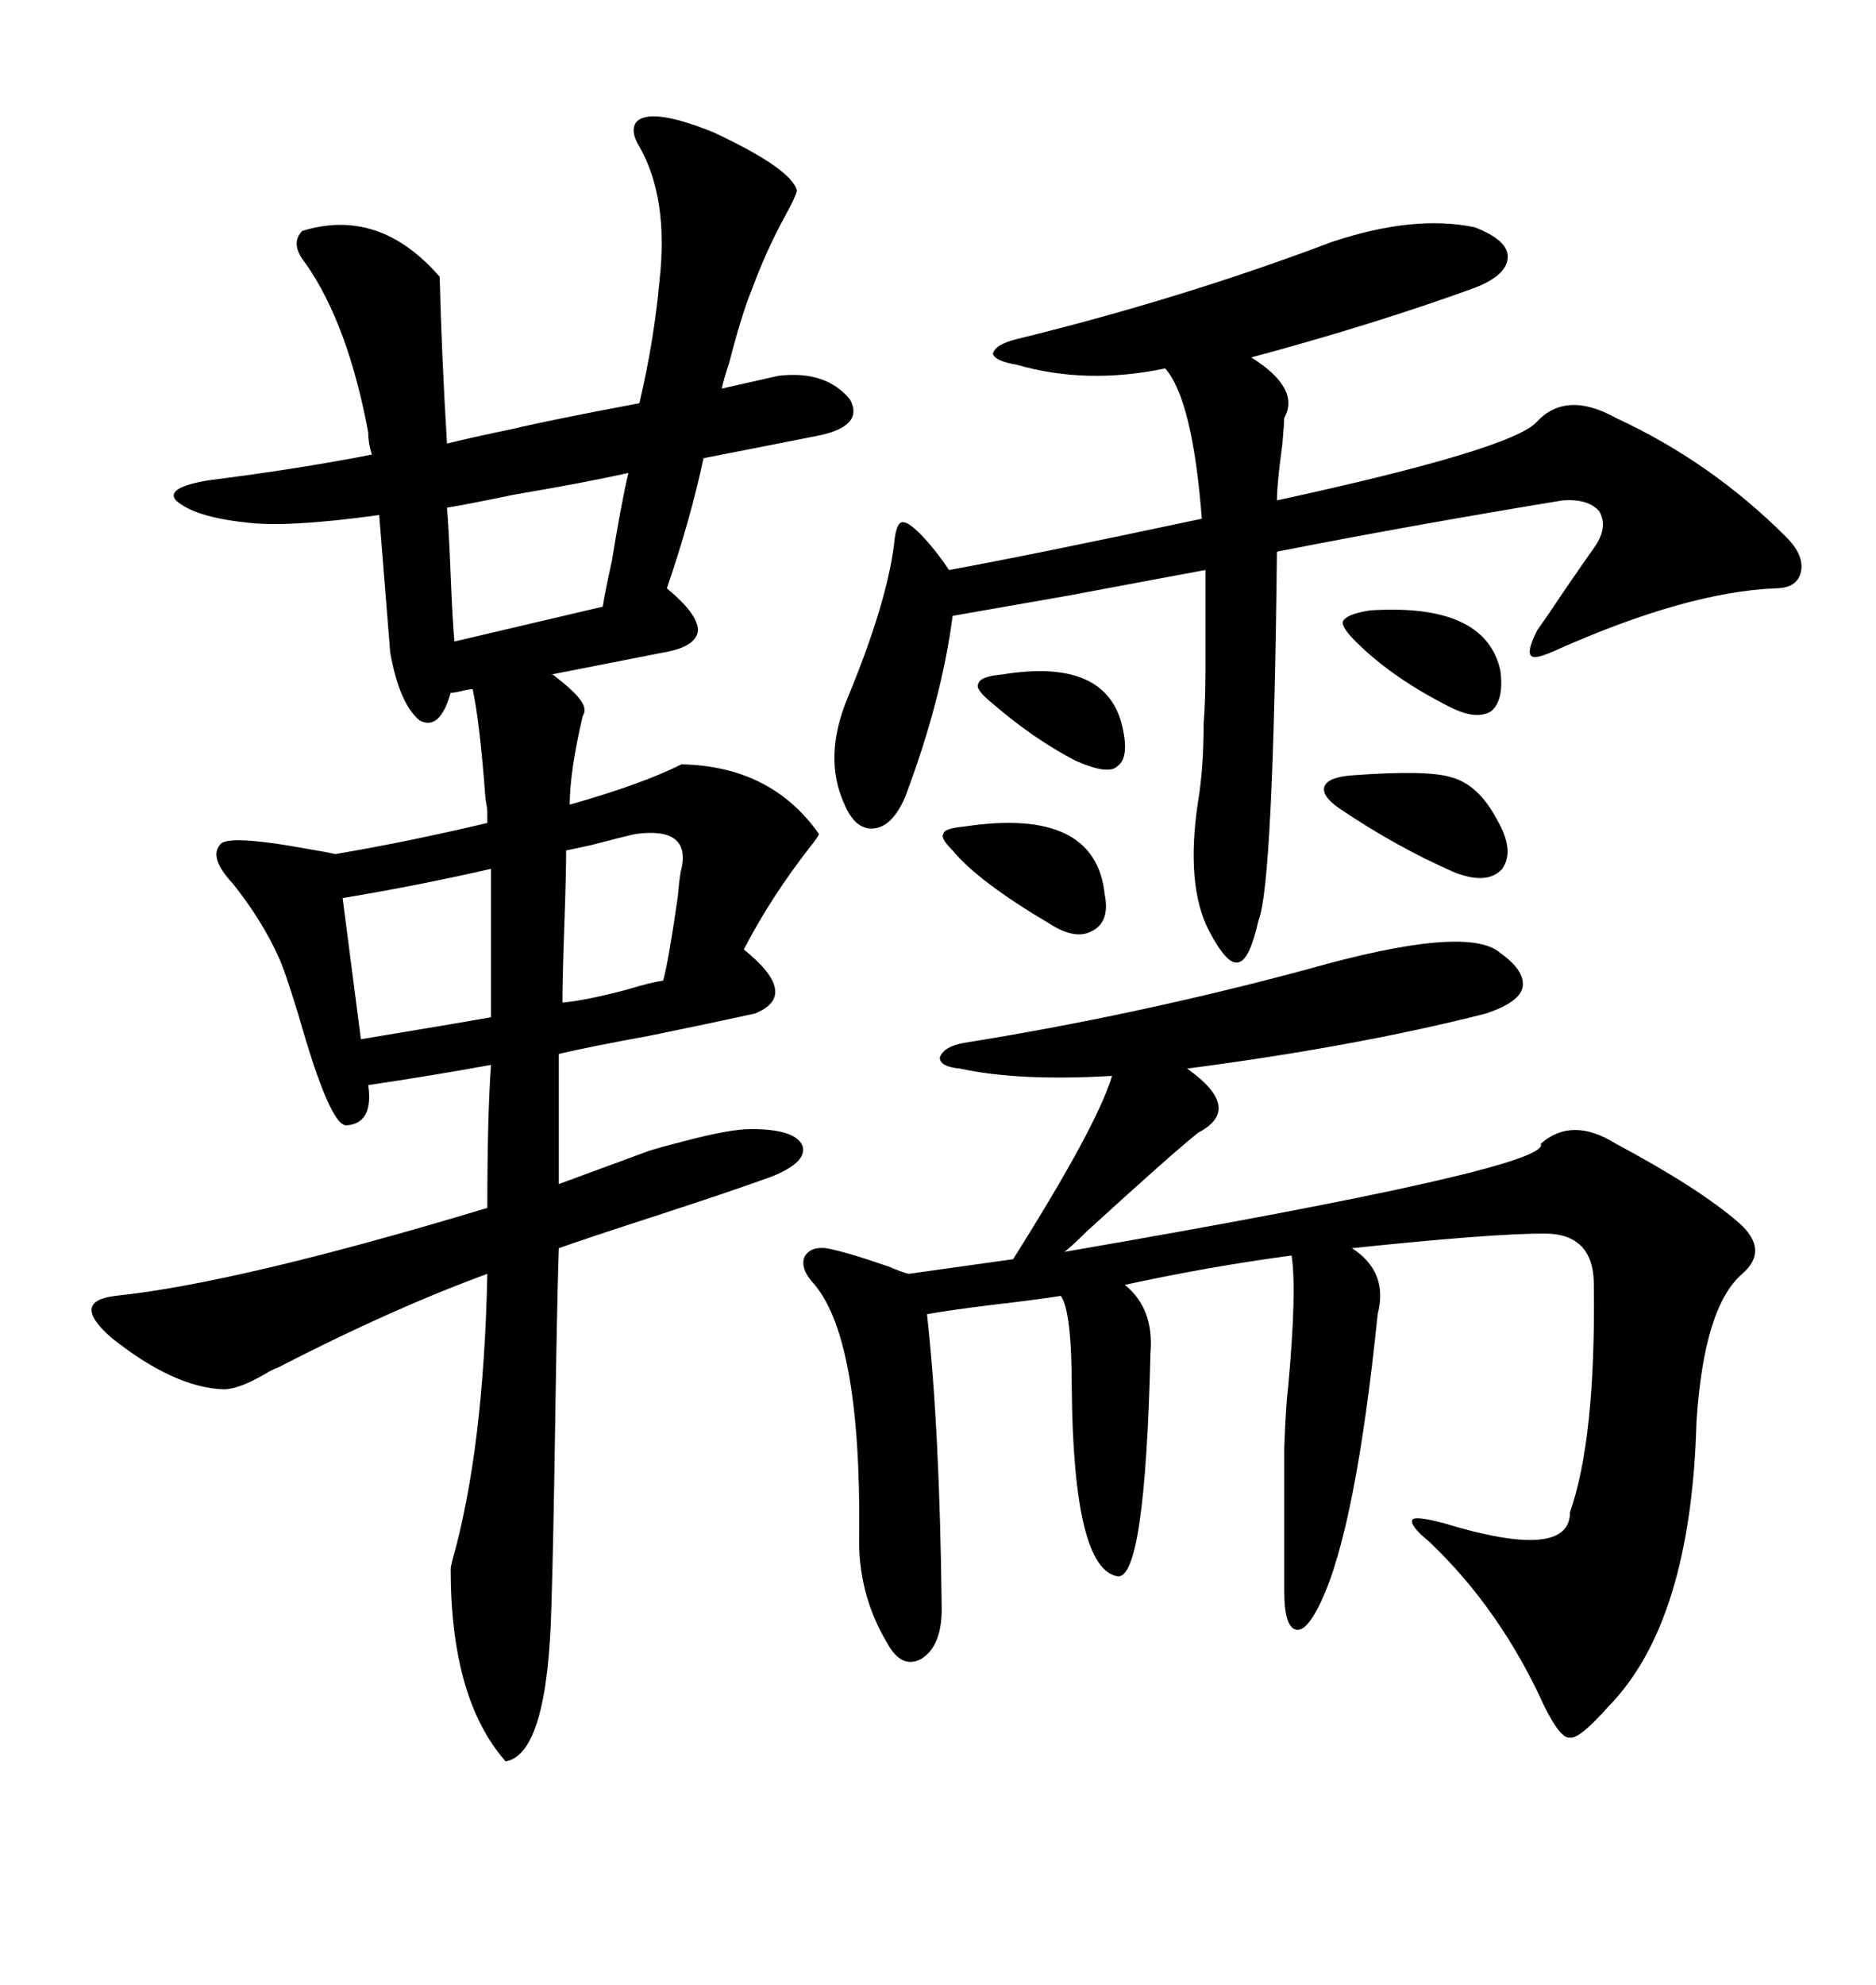 <svg xmlns="http://www.w3.org/2000/svg" xmlns:xlink="http://www.w3.org/1999/xlink" width="300" height="317.285"><path d="M39.26 83.50L39.26 83.50Q31.05 82.62 28.13 79.98L28.13 79.98Q26.37 77.93 33.40 76.76L33.40 76.76Q47.46 75 59.47 72.66L59.47 72.66Q58.89 70.90 58.89 69.14L58.89 69.14Q55.66 51.86 48.93 42.19L48.93 42.19Q46.29 38.96 48.34 36.91L48.34 36.91Q60.64 33.11 70.31 44.24L70.31 44.24Q70.61 56.54 71.48 70.90L71.48 70.90Q75 70.02 82.03 68.55L82.03 68.55Q88.18 67.09 102.25 64.45L102.25 64.45Q104.59 54.49 105.47 44.82L105.47 44.82Q106.93 31.64 102.25 23.44L102.25 23.44Q100.78 21.09 101.66 19.63L101.66 19.63Q103.71 16.99 113.96 21.09L113.96 21.09Q126.56 26.95 127.44 30.47L127.44 30.47Q127.15 31.64 125.68 34.28L125.68 34.28Q122.46 40.14 120.12 46.58L120.12 46.58Q118.65 50.10 116.60 58.01L116.60 58.01Q115.72 60.64 115.43 62.11L115.43 62.11L124.51 60.06Q132.13 59.18 135.94 63.87L135.94 63.87Q138.28 68.26 130.37 69.73L130.37 69.73L112.50 73.24Q110.45 82.91 106.64 94.04L106.64 94.04Q111.62 98.14 111.62 100.78L111.62 100.78Q111.33 103.42 106.05 104.30L106.05 104.30L88.18 107.81Q88.48 107.81 88.77 108.11L88.77 108.11Q93.75 111.91 93.46 113.67L93.46 113.67Q93.46 113.96 93.16 114.55L93.16 114.55Q91.11 123.34 91.11 128.61L91.11 128.61Q102.54 125.39 108.98 122.17L108.98 122.17Q123.34 122.46 130.96 133.30L130.96 133.30Q130.96 133.59 129.79 135.06L129.79 135.06Q123.34 143.26 118.95 151.76L118.95 151.76Q128.03 159.08 120.70 162.01L120.70 162.01Q115.43 163.18 104.00 165.53L104.00 165.53Q94.34 167.29 89.36 168.46L89.36 168.46L89.36 189.26L103.71 183.98Q105.47 183.40 108.98 182.52L108.98 182.52Q116.60 180.47 120.12 180.47L120.12 180.47Q127.15 180.47 128.32 183.11L128.32 183.11Q129.20 185.74 123.34 188.09L123.34 188.09Q116.89 190.43 105.18 194.24L105.18 194.24Q94.34 197.75 89.36 199.51L89.36 199.51Q89.06 208.89 88.77 228.22L88.77 228.22Q88.48 247.27 88.18 256.64L88.18 256.64Q87.60 280.37 80.86 281.54L80.86 281.54Q72.07 271.58 72.07 250.78L72.07 250.78Q72.07 250.49 72.36 249.32L72.36 249.32Q77.34 231.74 77.93 203.61L77.93 203.61Q62.70 209.18 44.53 218.55L44.53 218.55Q43.65 218.85 42.19 219.73L42.19 219.73Q38.09 222.07 35.74 222.07L35.74 222.07Q27.83 221.78 17.87 213.87L17.87 213.87Q11.13 208.01 18.46 207.13L18.46 207.13Q38.09 205.08 77.93 193.07L77.93 193.07Q77.93 178.42 78.52 170.21L78.52 170.21Q68.85 171.97 58.89 173.44L58.89 173.44Q59.77 179.59 55.37 179.88L55.37 179.88Q52.73 179.88 47.75 162.30L47.75 162.30Q45.41 154.69 44.53 152.93L44.53 152.93Q41.89 147.07 37.21 141.21L37.21 141.21Q33.40 137.11 35.16 135.06L35.16 135.06Q36.04 133.30 48.93 135.64L48.93 135.64Q52.44 136.23 53.61 136.52L53.61 136.52Q65.63 134.47 77.93 131.54L77.93 131.54L77.93 129.79Q77.93 129.20 77.64 127.73L77.64 127.73Q76.76 115.72 75.59 110.16L75.59 110.16Q75 110.16 73.83 110.45L73.83 110.45Q72.66 110.74 72.07 110.74L72.07 110.74Q70.31 116.89 67.09 115.14L67.09 115.14Q63.87 112.50 62.40 104.30L62.40 104.30Q61.82 97.27 60.64 82.32L60.64 82.32Q45.70 84.38 39.26 83.50ZM208.89 154.98L208.89 154.98Q234.67 147.66 239.94 152.34L239.94 152.34Q244.04 155.27 243.46 157.91L243.46 157.91Q242.87 160.25 237.60 162.01L237.60 162.01Q216.80 167.29 189.84 170.80L189.84 170.80Q198.93 177.25 191.60 181.05L191.60 181.05Q187.21 184.57 173.73 196.88L173.73 196.88Q171.39 199.22 170.21 200.10L170.21 200.10Q248.44 186.62 246.39 182.81L246.39 182.81Q251.37 178.42 258.40 182.81L258.40 182.81Q271.58 189.84 278.03 195.41L278.03 195.41Q283.01 199.80 278.61 203.61L278.61 203.61Q272.46 208.89 271.29 227.34L271.29 227.34Q270.41 259.28 257.23 272.75L257.23 272.75Q252.54 278.03 251.07 277.73L251.07 277.73Q249.61 278.03 246.97 272.75L246.97 272.75Q239.94 257.23 228.52 246.39L228.52 246.39Q225.29 243.75 225.88 242.87L225.88 242.87Q226.46 242.29 230.86 243.46L230.86 243.46Q251.07 249.61 251.07 241.70L251.07 241.70Q255.18 229.98 254.88 205.37L254.88 205.37Q254.88 197.17 246.97 197.17L246.97 197.17Q238.48 197.17 216.21 199.51L216.21 199.51Q222.07 203.32 220.31 210.06L220.31 210.06Q216.80 244.34 211.23 256.05L211.23 256.05Q208.89 261.04 207.13 260.45L207.13 260.45Q205.37 259.86 205.37 254.30L205.37 254.30Q205.37 237.30 205.37 231.45L205.37 231.45Q205.66 224.12 205.96 222.07L205.96 222.07Q207.42 206.25 206.54 200.68L206.54 200.68Q193.36 202.44 179.88 205.37L179.88 205.37Q184.57 209.18 183.98 216.21L183.98 216.21Q183.11 252.54 178.71 251.95L178.71 251.95Q171.68 250.78 171.39 222.07L171.39 222.07Q171.39 209.47 169.63 207.13L169.63 207.13Q166.11 207.71 158.50 208.59L158.50 208.59Q151.46 209.47 148.24 210.06L148.24 210.06Q150.29 228.52 150.59 257.23L150.59 257.23Q150.59 263.09 147.36 265.14L147.36 265.14Q144.14 266.89 141.80 262.50L141.80 262.50Q137.11 254.59 137.40 245.21L137.40 245.21Q137.70 213.28 129.79 204.79L129.79 204.79Q128.03 202.73 128.61 200.98L128.61 200.98Q129.49 199.22 132.13 199.51L132.13 199.51Q135.35 200.10 142.09 202.44L142.09 202.44Q144.14 203.32 145.31 203.61L145.31 203.61L162.01 201.27Q175.49 179.88 177.83 171.97L177.83 171.97Q162.89 172.85 153.52 170.80L153.52 170.80Q150.29 170.51 150.29 169.04L150.29 169.04Q150.88 167.29 154.10 166.70L154.10 166.70Q181.64 162.30 208.89 154.98ZM212.99 38.67L212.99 38.67Q226.17 34.28 235.84 36.33L235.84 36.33Q241.11 38.38 241.11 41.02L241.11 41.02Q241.11 43.95 235.84 46.00L235.84 46.00Q219.73 51.86 200.10 57.13L200.10 57.13Q208.01 62.11 205.37 66.80L205.37 66.80Q205.37 67.38 205.08 70.90L205.08 70.90Q204.20 77.34 204.20 79.98L204.20 79.98Q241.99 71.78 245.80 67.38L245.80 67.38Q250.49 62.40 258.40 66.80L258.40 66.80Q273.63 73.83 285.64 85.84L285.64 85.84Q288.57 88.77 287.99 91.41L287.99 91.41Q287.40 94.04 283.89 94.04L283.89 94.04Q269.82 94.63 249.32 103.71L249.32 103.71Q245.51 105.47 244.92 104.88L244.92 104.88Q244.04 104.30 245.80 100.78L245.80 100.78Q247.27 98.73 250.20 94.34L250.20 94.34Q253.42 89.65 254.88 87.60L254.88 87.60Q257.23 84.38 255.76 81.74L255.76 81.74Q254.00 79.69 249.90 79.98L249.90 79.98Q225 84.08 204.20 88.18L204.20 88.18Q203.61 141.21 201.27 147.07L201.27 147.07Q199.80 153.52 198.05 153.81L198.05 153.81Q196.29 154.39 193.36 148.83L193.36 148.83Q189.55 141.50 191.60 128.03L191.60 128.03Q192.48 122.75 192.48 115.72L192.48 115.72Q192.77 112.21 192.77 106.93L192.77 106.93Q192.77 102.83 192.77 91.11L192.77 91.11Q186.33 92.29 170.80 95.21L170.80 95.21Q157.32 97.56 152.34 98.44L152.34 98.44Q150.59 111.91 144.73 127.44L144.73 127.44Q142.68 132.13 139.75 132.42L139.75 132.42Q136.82 132.71 135.06 128.61L135.06 128.61Q131.54 121.00 135.64 111.33L135.64 111.33Q141.80 96.39 142.97 87.01L142.97 87.01Q143.26 83.79 144.14 83.50L144.14 83.50Q145.02 83.20 147.07 85.25L147.07 85.25Q149.41 87.60 151.76 91.11L151.76 91.11Q164.65 88.77 192.19 82.91L192.19 82.91Q190.72 63.87 186.33 58.89L186.33 58.89Q173.73 61.52 162.60 58.30L162.60 58.30Q159.08 57.71 158.79 56.54L158.79 56.54Q159.08 55.08 162.60 54.20L162.60 54.20Q188.96 47.75 212.99 38.67ZM72.66 102.54L96.39 96.97Q96.68 94.92 97.85 89.65L97.85 89.65Q99.32 80.57 100.49 75.59L100.49 75.59Q94.04 77.05 82.03 79.10L82.03 79.10Q75 80.57 71.48 81.15L71.48 81.15Q71.78 84.67 72.07 91.99L72.07 91.99Q72.36 99.02 72.66 102.54L72.66 102.54ZM54.79 143.55L57.71 166.11Q59.47 165.82 62.99 165.23L62.99 165.23Q73.54 163.48 78.52 162.60L78.52 162.60L78.52 138.87Q67.09 141.50 54.79 143.55L54.79 143.55ZM108.98 138.87L108.98 138.87Q110.45 132.13 101.66 133.30L101.66 133.30Q99.02 133.89 94.63 135.06L94.63 135.06Q91.99 135.64 90.53 135.94L90.53 135.94Q90.53 140.04 90.23 148.24L90.23 148.24Q89.94 156.45 89.94 160.25L89.94 160.25Q93.46 159.96 100.20 158.20L100.20 158.20Q104.00 157.03 106.05 156.74L106.05 156.74Q106.93 153.52 108.40 143.26L108.40 143.26Q108.69 139.75 108.98 138.87ZM216.21 123.93L216.21 123.93Q228.22 123.05 232.03 124.22L232.03 124.22Q236.43 125.39 239.36 130.96L239.36 130.96Q242.29 135.94 240.23 138.87L240.23 138.87Q237.89 141.50 232.62 139.45L232.62 139.45Q223.24 135.35 214.16 129.20L214.16 129.20Q211.23 127.15 211.82 125.68L211.82 125.68Q212.40 124.22 216.21 123.93ZM154.10 132.13L154.10 132.13Q175.20 128.91 176.66 142.97L176.66 142.97Q177.54 147.36 174.61 148.83L174.61 148.83Q171.97 150.29 167.87 147.66L167.87 147.66Q156.45 140.92 152.34 135.94L152.34 135.94Q150.29 133.89 150.88 133.30L150.88 133.30Q150.88 132.42 154.10 132.13ZM219.14 97.56L219.14 97.56Q237.60 96.39 239.94 107.23L239.94 107.23Q240.53 111.91 238.48 113.67L238.48 113.67Q236.13 115.14 232.03 113.09L232.03 113.09Q222.66 108.40 216.80 102.54L216.80 102.54Q214.45 100.20 214.75 99.32L214.75 99.32Q215.33 98.14 219.14 97.56ZM160.25 107.81L160.25 107.81Q176.37 105.18 179.30 115.43L179.30 115.43Q180.76 121.00 178.71 122.46L178.71 122.46Q177.25 123.93 171.97 121.58L171.97 121.58Q165.23 118.07 158.79 112.50L158.79 112.50Q155.86 110.16 156.45 109.28L156.45 109.28Q156.74 108.11 160.25 107.81Z"/></svg>
